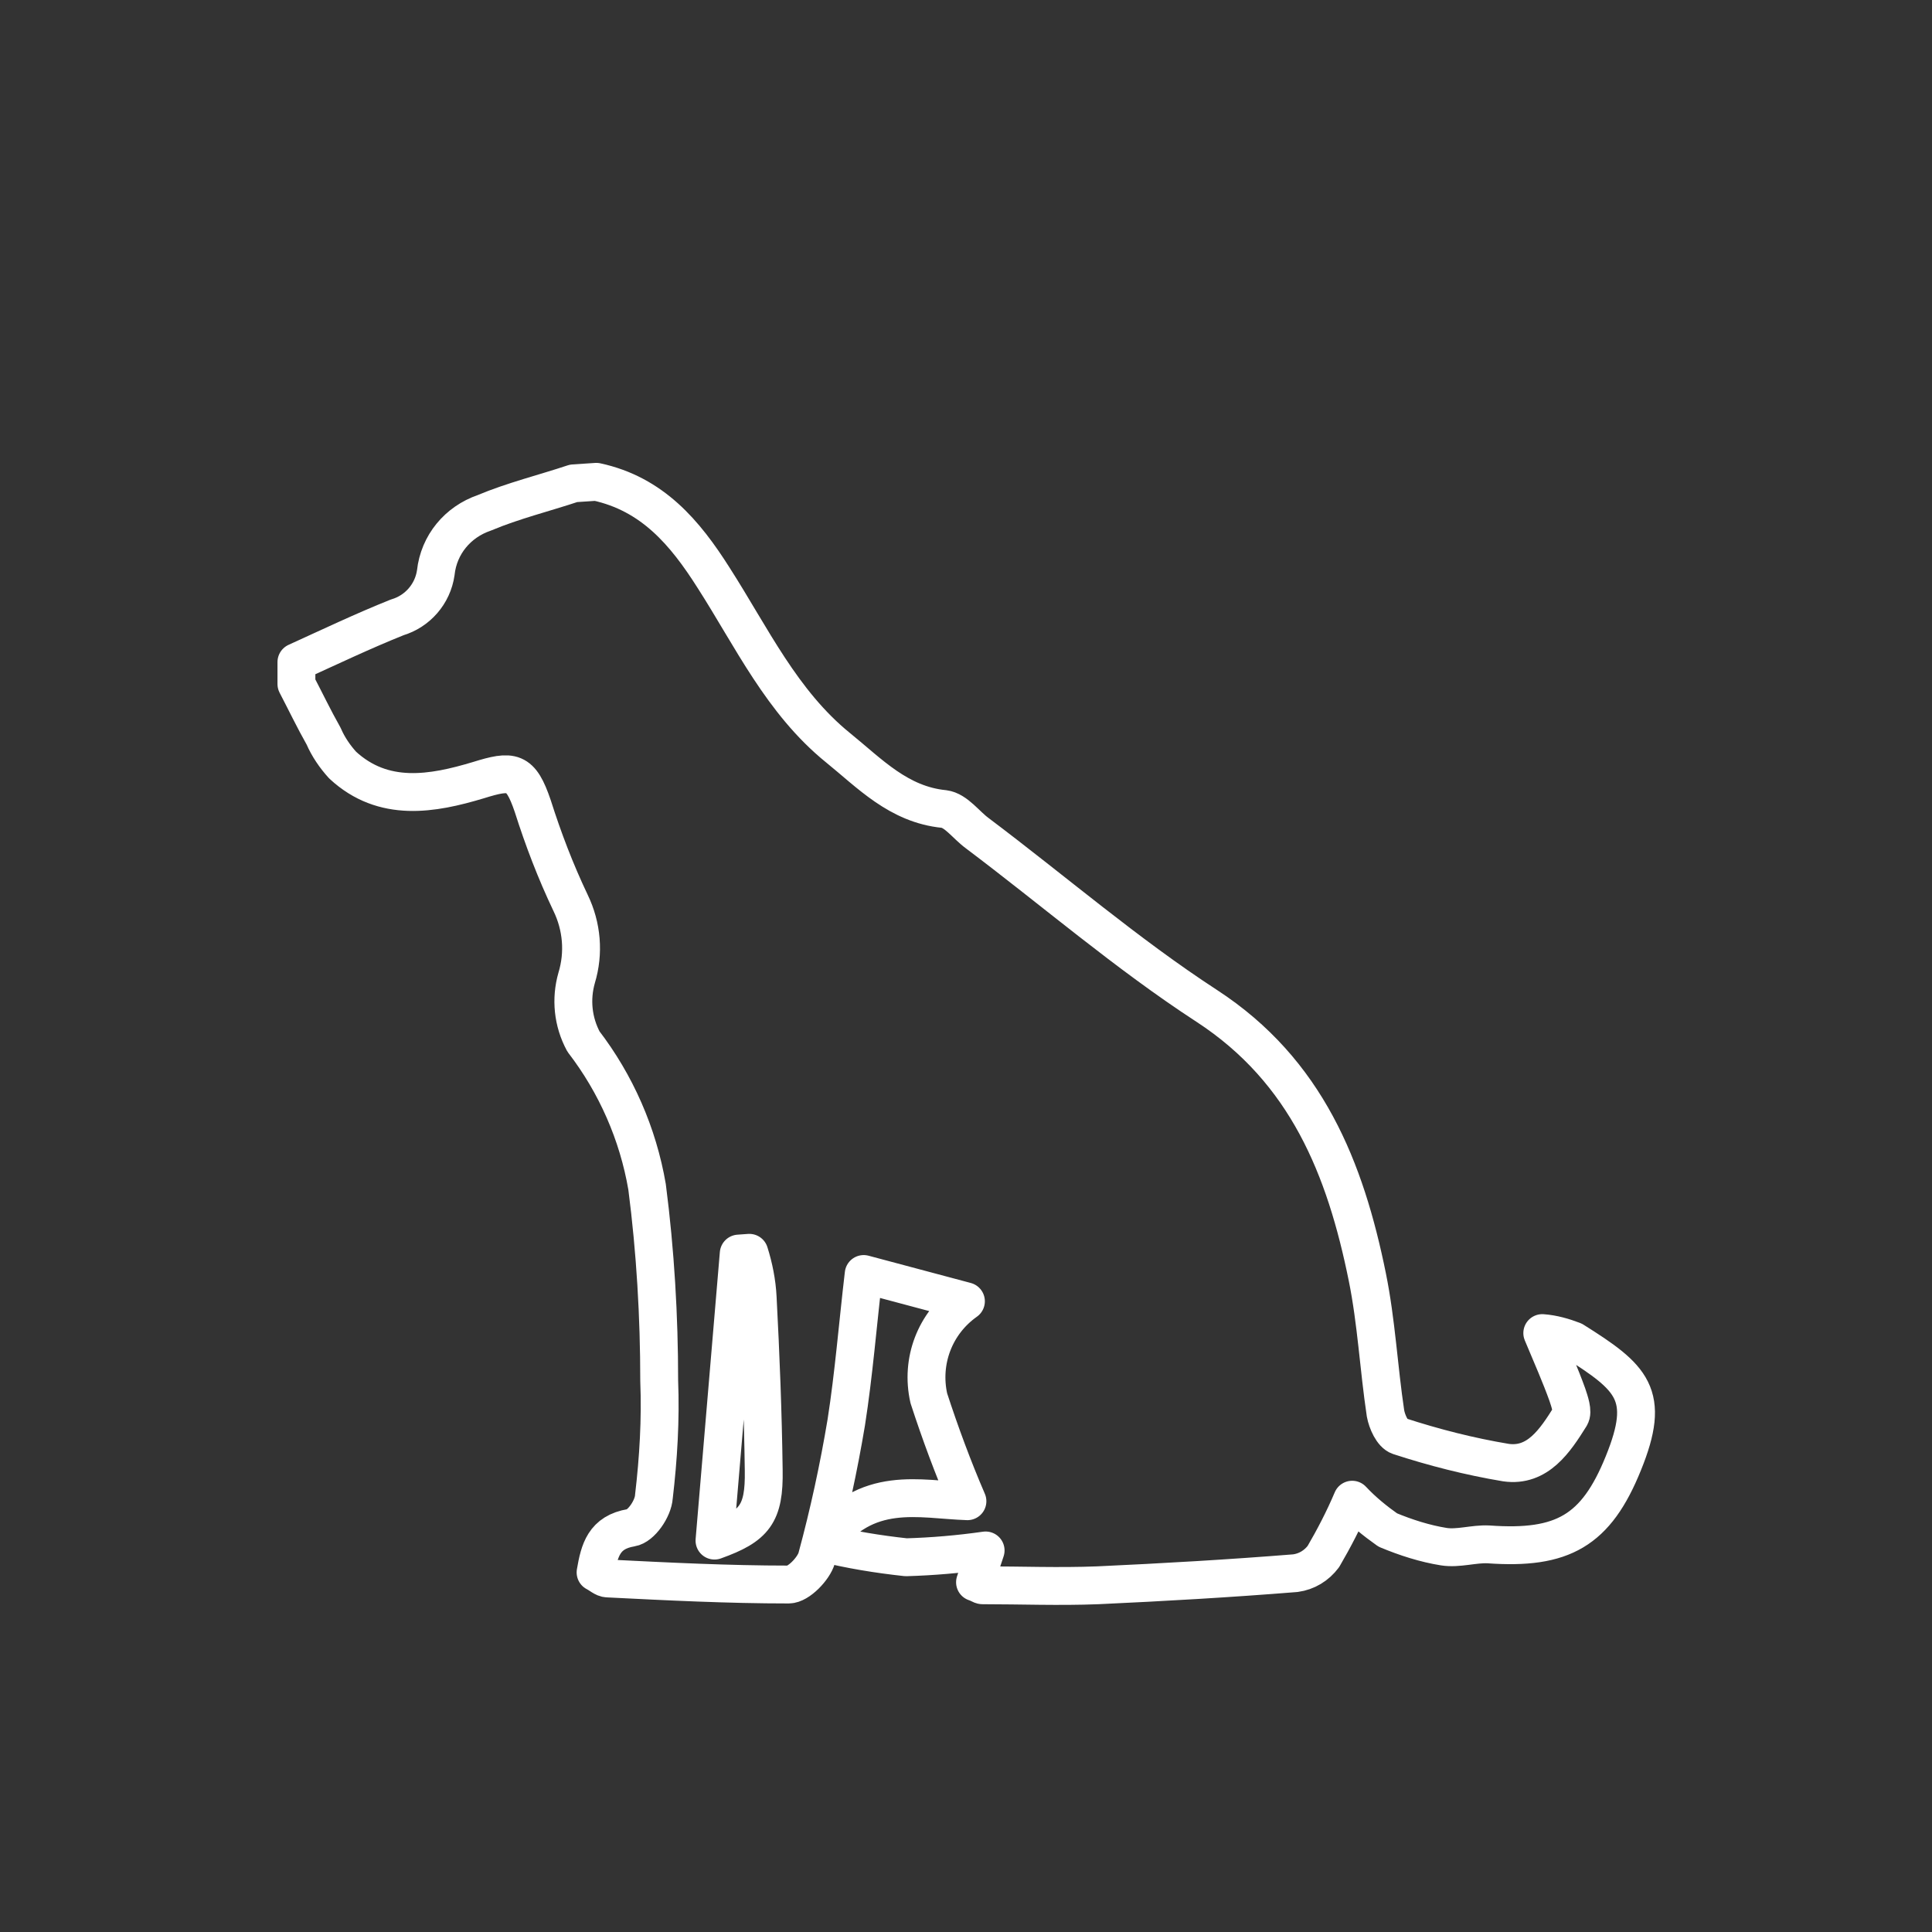 <?xml version="1.0" encoding="utf-8"?>
<!-- Generator: Adobe Illustrator 24.2.1, SVG Export Plug-In . SVG Version: 6.00 Build 0)  -->
<svg version="1.1" id="Laag_2" xmlns="http://www.w3.org/2000/svg" xmlns:xlink="http://www.w3.org/1999/xlink" x="0px" y="0px"
	 width="255.1px" height="255.1px" viewBox="0 0 255.1 255.1" style="enable-background:new 0 0 255.1 255.1;" xml:space="preserve"
	>
<rect x="0" y="0" width="255.1" height="255.1" fill="#333333" stroke="none"/>
<style type="text/css">
	.st0{fill:none;stroke:#FFFFFF;stroke-width:5;stroke-linecap:round;stroke-linejoin:round;}
	.st1{fill:none;}
</style>
<g id="ofTImd.tif_1_" transform="translate(-127.259 -1303.58)">
	<g id="Group_703_1_">
		<path id="Path_430_1_" class="st0" d="M206,1367.2c7.4,1.6,11.7,6.7,15.5,12.7c5,7.8,9,16.4,16.4,22.4c4.2,3.4,8,7.5,14,8.1
			c1.6,0.2,2.9,2.1,4.4,3.2c10.1,7.6,19.7,15.9,30.3,22.8c13.2,8.6,18.3,21.5,21.2,35.8c1.2,5.9,1.5,12,2.4,18
			c0.2,1.1,0.9,2.7,1.8,3c4.6,1.5,9.3,2.7,14.1,3.5c4.2,0.6,6.5-2.9,8.5-6.1c0.4-0.6-0.1-2-0.4-2.9c-0.9-2.5-2-5-3.3-8.1
			c1.4,0.1,2.8,0.5,4.1,1c7.8,4.9,10.3,7.1,6.6,16.2c-3.6,8.9-8,11.4-17.8,10.7c-1.9-0.1-4,0.6-5.9,0.3c-2.5-0.4-5-1.2-7.4-2.2
			c-1.7-1.2-3.3-2.5-4.7-4c-1.1,2.6-2.4,5.1-3.8,7.5c-0.9,1.2-2.2,2-3.7,2.2c-8.7,0.7-17.4,1.2-26.1,1.6c-5.1,0.2-10.1,0-15.2,0
			c-0.2,0-0.4-0.2-1-0.4l1.4-4.2c-3.5,0.5-7,0.8-10.5,0.9c-3.7-0.4-7.4-1-11-1.9c5.7-7.8,12.8-5.7,19.1-5.5c-1.9-4.4-3.6-9-5.1-13.6
			c-1.1-4.9,0.8-9.9,4.9-12.8l-13.5-3.6c-0.8,6.8-1.3,13.2-2.3,19.6c-1,6-2.3,12-3.9,17.9c-0.4,1.4-2.4,3.5-3.7,3.5
			c-8,0-15.9-0.4-23.9-0.8c-0.5,0-1-0.5-1.6-0.8c0.5-2.9,1.1-5.3,4.7-5.9c1.3-0.2,2.9-2.5,3-4.1c0.6-5.1,0.9-10.2,0.7-15.3
			c0-8.5-0.5-17.1-1.6-25.6c-1.2-7-4.1-13.6-8.4-19.2c-1.4-2.6-1.7-5.6-0.9-8.4c1-3.3,0.7-6.8-0.8-9.9c-2-4.2-3.6-8.4-5-12.8
			c-1.6-4.7-2.7-4.8-7.2-3.4c-6,1.8-12.5,3-17.9-2c-1-1.1-1.9-2.4-2.5-3.8c-1.3-2.3-2.4-4.6-3.6-6.9v-2.9c4.4-2,8.8-4.1,13.3-5.9
			c2.7-0.8,4.7-3.1,5.1-5.9c0.4-3.7,2.9-6.7,6.4-7.9c3.8-1.6,7.9-2.6,11.8-3.9L206,1367.2z M226.2,1469l-1.4,0.1l-3.2,37.9
			c5.3-1.9,6.6-3.5,6.5-9.3c-0.1-7.6-0.4-15.2-0.8-22.8C227.2,1472.9,226.8,1470.9,226.2,1469L226.2,1469z"/>
	</g>
</g>
<rect class="st1" width="255.1" height="255.1"/>
</svg>
